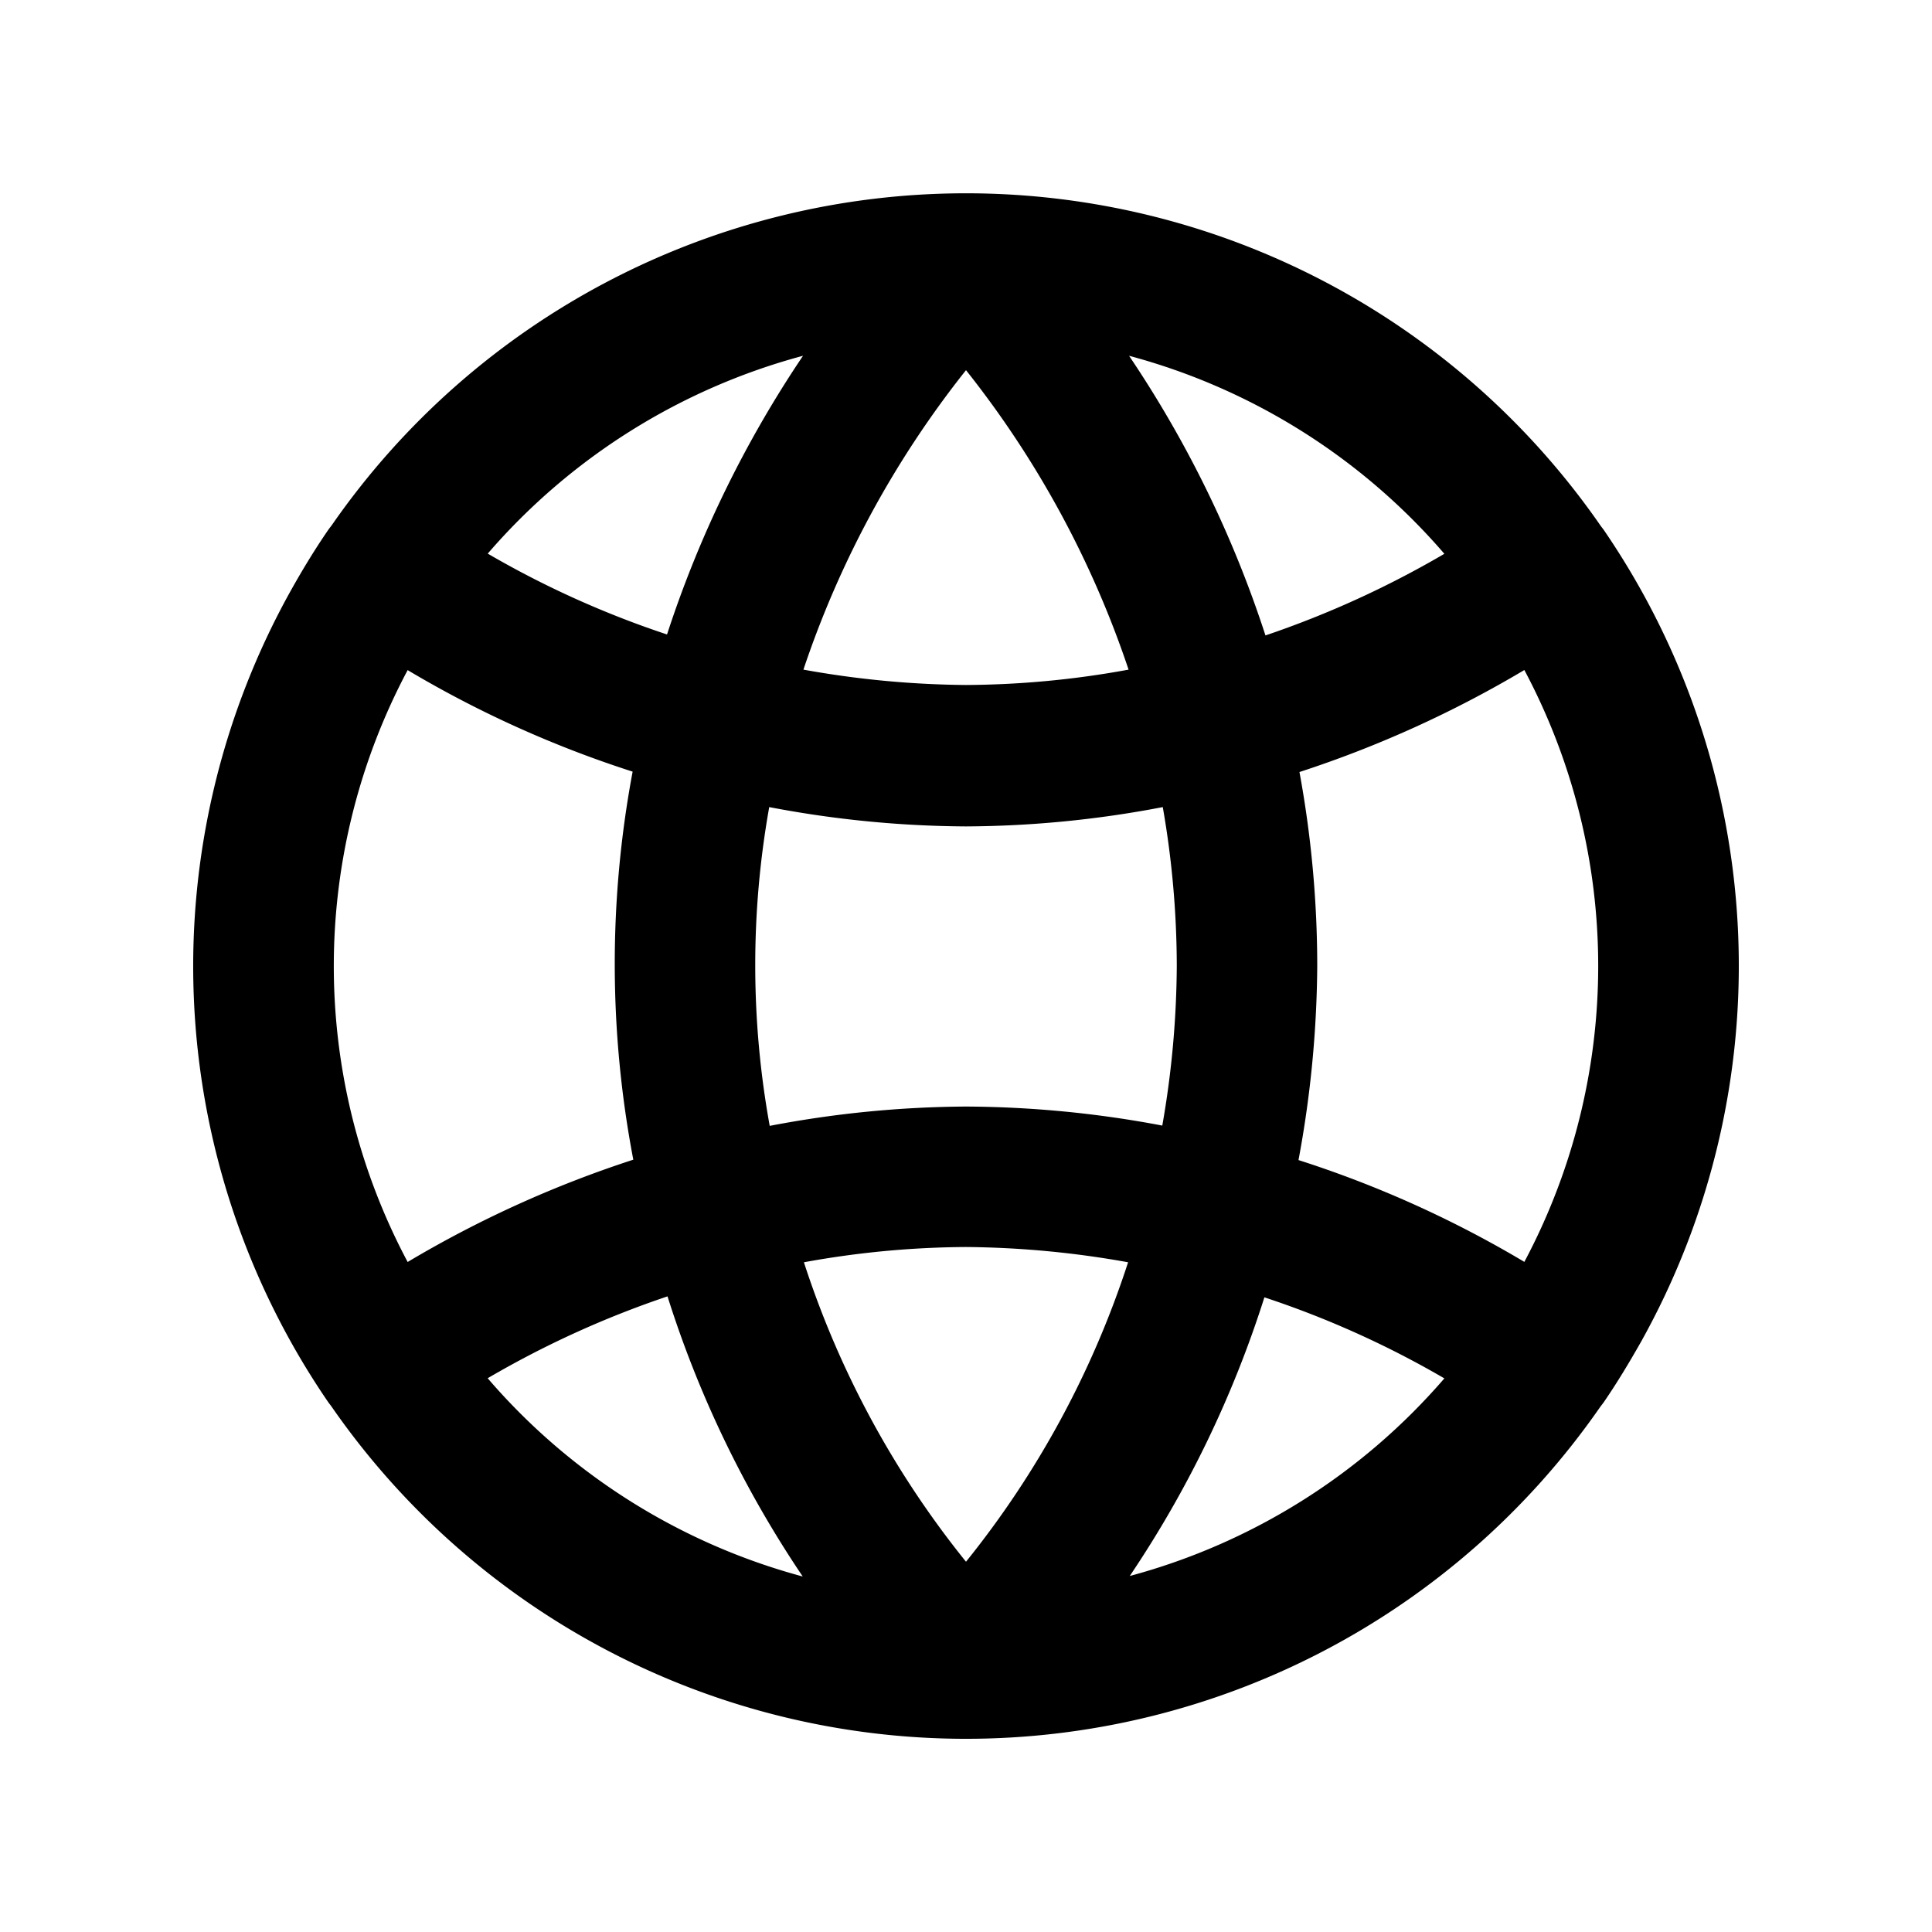 <svg xmlns="http://www.w3.org/2000/svg" viewBox="0 0 200 200" class="ui-layout-VerticalIcon hsCY-menu-item-icon hsCY-explore" aria-label="Explore KAYAK icon" role="presentation" aria-hidden="true" cleanup=""><path d="M169.88 138.9h0a79.85 79.85 0 00-3.83-84c-.1-.15-.22-.29-.33-.44a79.91 79.91 0 00-131.3-.2c-.15.22-.33.43-.48.65c-1.37 2-2.63 4.07-3.82 6.2h0a79.85 79.85 0 003.83 84c.1.15.22.29.33.44a79.91 79.91 0 00131.3.2c.15-.22.33-.43.48-.65c1.37-2 2.63-4.1 3.82-6.2zM100 114.55a110.59 110.59 0 00-20.32 2a93.19 93.19 0 01-.05-33a111 111 0 0020.37 2a110.17 110.17 0 0020.37-2a96.15 96.15 0 011.45 16.45a98.18 98.18 0 01-1.5 16.52a111.13 111.13 0 00-20.32-1.97zm16.78 16.12a97.25 97.25 0 01-16.78 31a97.09 97.09 0 01-16.78-31a95.82 95.82 0 0116.78-1.58a98.8 98.8 0 0116.78 1.58zM83.17 69.32a101.72 101.72 0 0116.83-31a101.79 101.79 0 0116.83 31A95.33 95.33 0 01100 70.91a98.56 98.56 0 01-16.83-1.59zm51.35 10.6a115.45 115.45 0 0023.28-10.56a65.2 65.2 0 010 61.27a113 113 0 00-23.38-10.54a113.12 113.12 0 001.94-20.09a111.07 111.07 0 00-1.84-20.08zm15-22.59A100.53 100.53 0 01131 65.78a115.69 115.69 0 00-14.12-28.95a65.42 65.42 0 0132.64 20.5zm-66.39-20.5a115.75 115.75 0 00-14.08 28.85a98.56 98.56 0 01-18.56-8.37a65.51 65.51 0 0132.64-20.48zM65.49 79.88a107.94 107.94 0 00.07 40.17a115.19 115.19 0 00-23.36 10.59a65.2 65.2 0 010-61.27a113 113 0 0023.29 10.51zm-15 62.79a100.14 100.14 0 0118.61-8.47a112.19 112.19 0 0014 29a65.4 65.4 0 01-32.62-20.53zm66.46 20.48a112.49 112.49 0 0013.94-28.85a98.23 98.23 0 0118.63 8.39a65.45 65.45 0 01-32.58 20.46z"></path></svg>